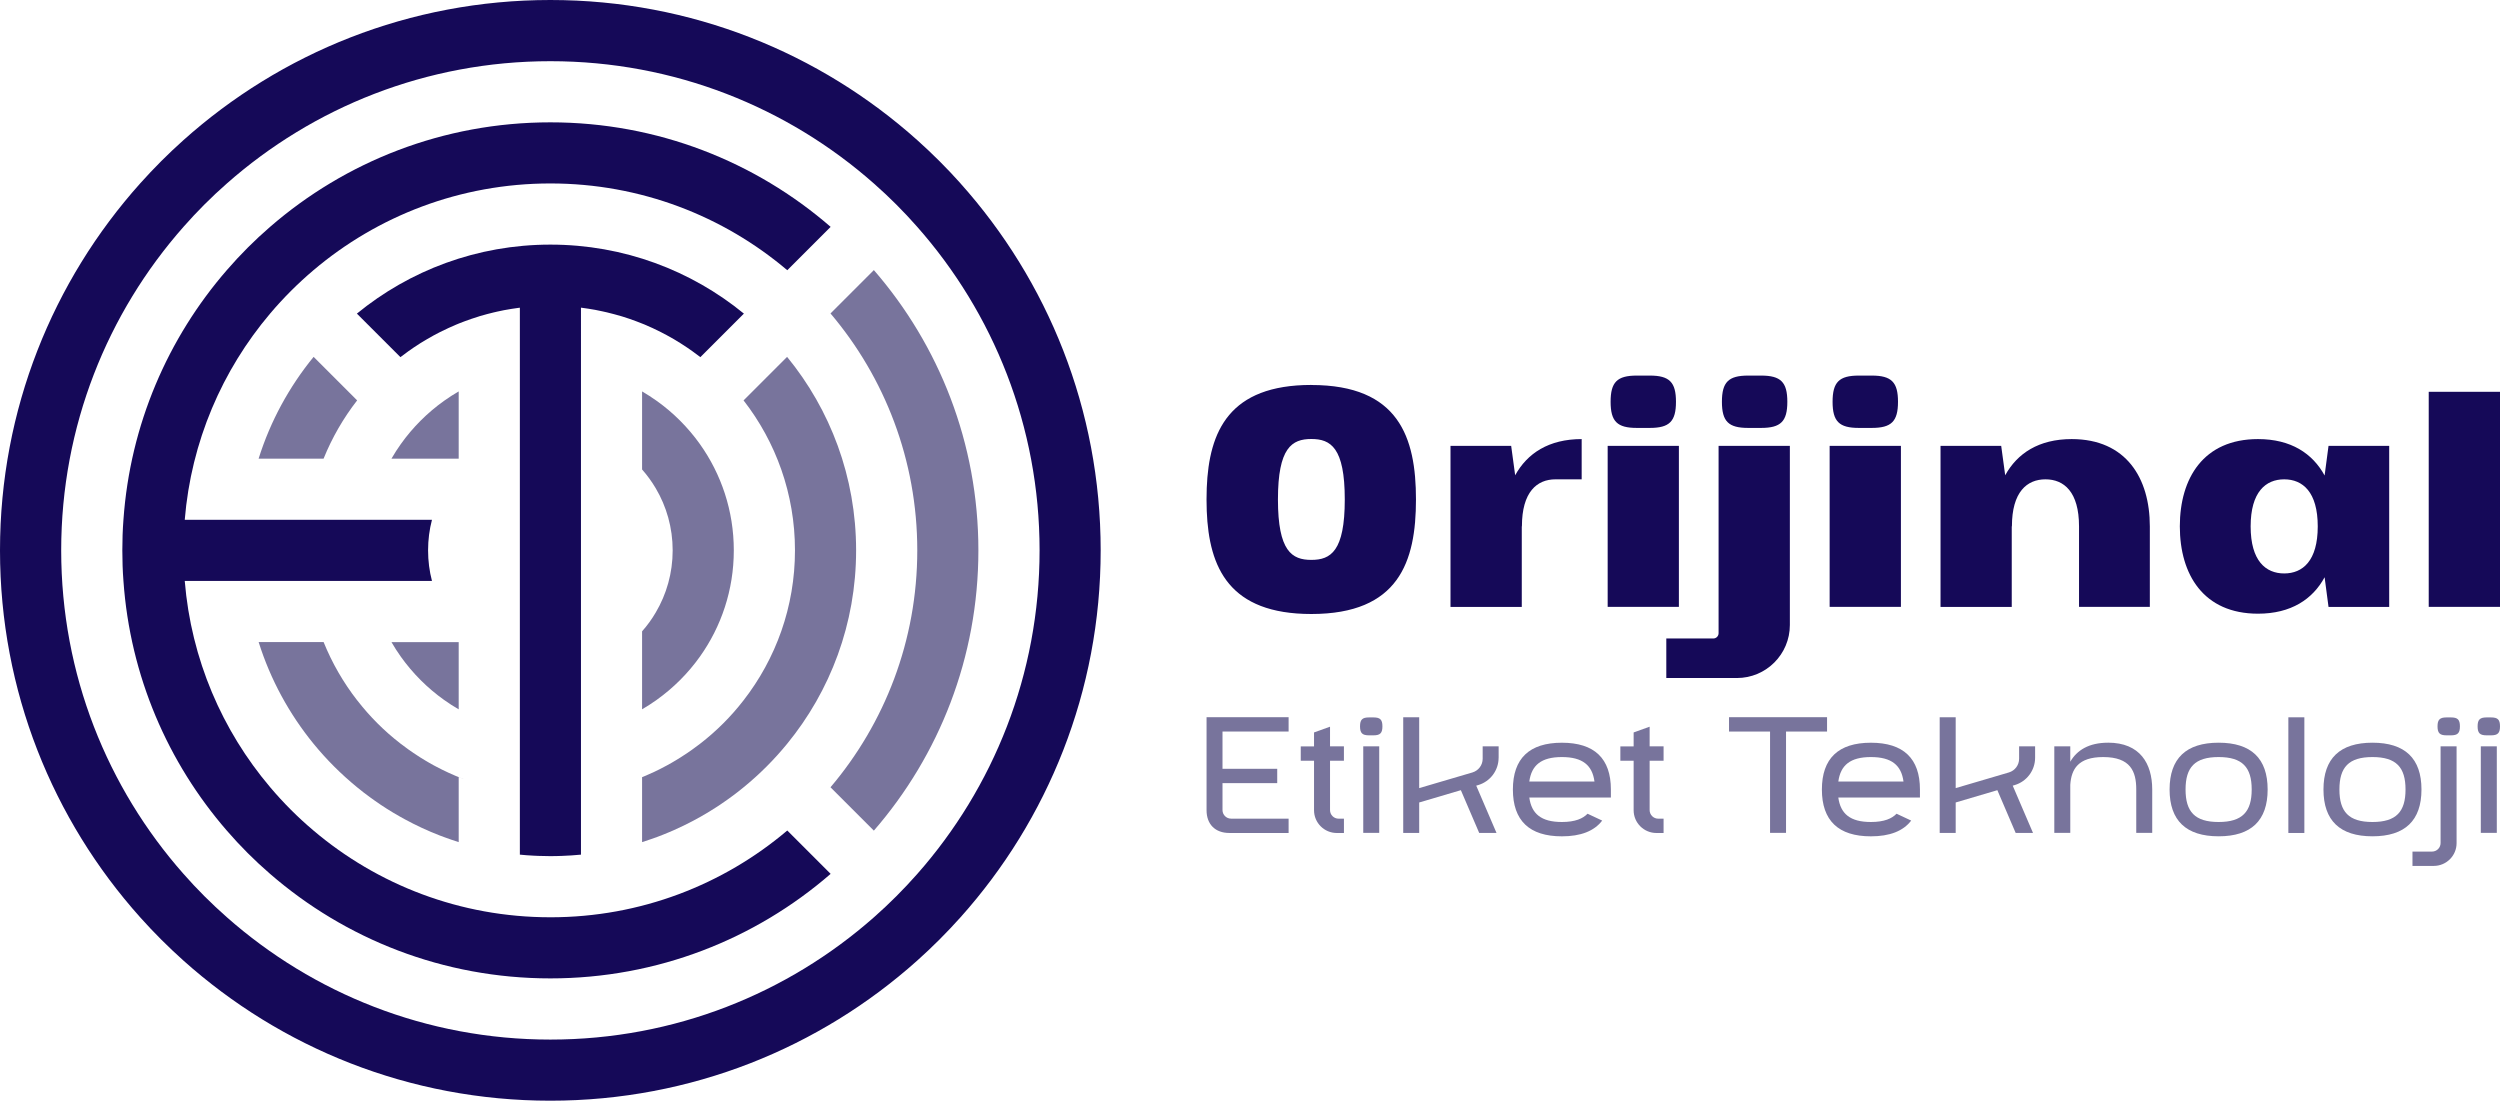 <?xml version="1.0" encoding="UTF-8"?>
<svg id="Layer_2" data-name="Layer 2" xmlns="http://www.w3.org/2000/svg" viewBox="0 0 900 396.26">
  <defs>
    <style>
      .cls-1 {
        fill: #78749c;
      }

      .cls-2 {
        fill: #150958;
      }
    </style>
  </defs>
  <g id="Layer_1-2" data-name="Layer 1">
    <g>
      <g>
        <path class="cls-1" d="M463.9,263.37v-5.17h-29.54v33.47c0,5.08,3.12,8.2,8.2,8.2h21.34v-5.16h-20.72c-1.69,0-3.08-1.38-3.08-3.08v-9.71h19.7v-5.16h-19.7v-13.4h23.8Z"/>
        <path class="cls-1" d="M483.81,273.85v-5.16h-5v-7.08l-5.76,2.07v5.02h-4.78v5.16h4.78v17.82c0,4.54,3.68,8.2,8.22,8.2h2.55v-5.16h-1.93c-1.71,0-3.08-1.38-3.08-3.08v-17.78h5Z"/>
        <path class="cls-1" d="M490.77,268.69v31.14h5.75v-31.14h-5.75ZM494.45,258.27h-1.62c-2.41,0-3.22.81-3.22,3.22s.81,3.23,3.22,3.23h1.62c2.41,0,3.22-.81,3.22-3.23s-.81-3.22-3.22-3.22Z"/>
        <path class="cls-1" d="M539.51,272.79v-4.1h-5.75v4.47c0,2.27-1.51,4.27-3.68,4.92l-19.17,5.64v-25.5h-5.75v41.64h5.75v-10.97l15-4.43,6.6,15.39h6.23l-7.3-17.02.7-.2c4.36-1.29,7.36-5.3,7.36-9.85Z"/>
        <path class="cls-1" d="M579.92,284.23c0-11.18-5.93-16.85-17.64-16.85s-17.64,5.67-17.64,16.85,5.93,16.85,17.64,16.85c6.77,0,11.63-1.89,14.51-5.67l-5.27-2.47c-1.65,1.72-4.41,2.98-9.24,2.98-7.44,0-10.93-2.94-11.73-8.82h29.37v-2.87ZM550.55,281.35c.79-5.87,4.29-8.81,11.73-8.81s10.95,2.94,11.73,8.81h-23.45Z"/>
        <path class="cls-1" d="M598.89,273.85v-5.16h-5.02v-7.08l-5.76,2.07v5.02h-4.78v5.16h4.78v17.82c0,4.54,3.68,8.2,8.22,8.2h2.56v-5.16h-1.94c-1.69,0-3.08-1.38-3.08-3.08v-17.78h5.02Z"/>
        <path class="cls-1" d="M622.45,258.19v5.17h14.77v36.47h5.75v-36.47h14.77v-5.17h-35.29Z"/>
        <path class="cls-1" d="M691.18,284.23c0-11.18-5.95-16.85-17.66-16.85s-17.64,5.67-17.64,16.85,5.93,16.85,17.64,16.85c6.77,0,11.63-1.89,14.51-5.67l-5.27-2.47c-1.65,1.72-4.41,2.98-9.24,2.98-7.44,0-10.93-2.94-11.73-8.82h29.39v-2.87ZM661.8,281.35c.79-5.87,4.29-8.81,11.73-8.81s10.95,2.94,11.73,8.81h-23.45Z"/>
        <path class="cls-1" d="M732.64,272.79v-4.1h-5.76v4.47c0,2.27-1.49,4.27-3.68,4.92l-19.15,5.64v-25.5h-5.76v41.64h5.76v-10.97l15-4.43,6.59,15.39h6.24l-7.3-17.02.7-.2c4.36-1.29,7.36-5.3,7.36-9.85Z"/>
        <path class="cls-1" d="M758.89,267.37c-6.88,0-11.2,2.7-13.59,6.85v-5.53h-5.75v31.14h5.75v-17.29c.37-5.65,2.84-10,11.85-10,9.85,0,11.9,5.2,11.9,11.63v15.66h5.75v-15.66c-.02-9.29-4.4-16.81-15.91-16.81Z"/>
        <path class="cls-1" d="M798.71,267.37c-11.71,0-17.66,5.67-17.66,16.85s5.95,16.85,17.66,16.85,17.64-5.67,17.64-16.85-5.93-16.85-17.64-16.85ZM798.71,295.92c-8.57,0-11.91-3.7-11.91-11.7s3.34-11.68,11.91-11.68,11.9,3.7,11.9,11.68-3.34,11.7-11.9,11.7Z"/>
        <path class="cls-1" d="M823.81,258.23v41.64h5.76v-41.64h-5.76Z"/>
        <path class="cls-1" d="M854.09,267.37c-11.71,0-17.64,5.67-17.64,16.85s5.93,16.85,17.64,16.85,17.64-5.67,17.64-16.85-5.93-16.85-17.64-16.85ZM854.09,295.92c-8.56,0-11.9-3.7-11.9-11.7s3.34-11.68,11.9-11.68,11.9,3.7,11.9,11.68-3.32,11.7-11.9,11.7Z"/>
        <path class="cls-1" d="M882.34,258.27h-1.6c-2.42,0-3.23.81-3.23,3.22s.81,3.23,3.23,3.23h1.6c2.42,0,3.23-.81,3.23-3.23s-.81-3.22-3.23-3.22ZM878.61,268.69v34.79c0,1.71-1.37,3.09-3.08,3.09h-7.04v5.16h7.66c4.54,0,8.22-3.67,8.22-8.2v-34.84h-5.76Z"/>
        <path class="cls-1" d="M893.09,268.69v31.14h5.76v-31.14h-5.76ZM896.77,258.27h-1.6c-2.42,0-3.23.81-3.23,3.22s.81,3.23,3.23,3.23h1.6c2.42,0,3.23-.81,3.23-3.23s-.81-3.22-3.23-3.22Z"/>
      </g>
      <g>
        <path class="cls-2" d="M472.08,138.58c-29.48,0-36.84,16.53-37.65,37.08-.05,1.37-.08,2.75-.08,4.15,0,1.4.03,2.78.08,4.15.81,20.55,8.17,37.08,37.65,37.08,31.47,0,37.67-18.79,37.67-41.22,0-22.41-6.2-41.22-37.67-41.22ZM472.08,201.56c-6.97,0-12.02-3.09-12.02-21.76,0-18.67,5.05-21.76,12.02-21.76s12.04,3.09,12.04,21.76c0,18.67-5.06,21.76-12.04,21.76Z"/>
        <path class="cls-2" d="M545.46,171.1l-1.44-10.59h-21.84s0,57.98,0,57.98h25.66s0-29,0-29h.05c0-12.39,5.41-16.93,12.08-16.93,6.66,0,9.43,0,9.43,0v-14.49c-11.84,0-19.6,5.14-23.94,13.03Z"/>
        <path class="cls-2" d="M593.94,135.21h-4.71c-7.07,0-9.41,2.36-9.41,9.43,0,7.07,2.36,9.41,9.41,9.41h4.71c7.07,0,9.41-2.35,9.41-9.41s-2.35-9.43-9.41-9.43ZM578.76,160.51v57.97s25.64,0,25.64,0v-57.97s-25.64,0-25.64,0Z"/>
        <path class="cls-2" d="M634.01,135.21h-4.69c-7.07,0-9.43,2.36-9.43,9.43,0,7.07,2.36,9.41,9.43,9.41h4.69c7.07,0,9.43-2.35,9.43-9.41,0-7.07-2.36-9.43-9.43-9.43ZM618.69,160.51v67.44c0,1.06-.85,1.91-1.91,1.91h-16.91s0,14.23,0,14.23h25.41c10.53,0,19.07-8.54,19.07-19.09v-64.49s-25.66,0-25.66,0Z"/>
        <path class="cls-2" d="M673.85,135.21h-4.69c-7.07,0-9.43,2.36-9.43,9.43,0,7.07,2.36,9.41,9.43,9.41h4.69c7.07,0,9.43-2.35,9.43-9.41s-2.36-9.43-9.43-9.43ZM658.67,160.51v57.97s25.66,0,25.66,0v-57.97s-25.66,0-25.66,0Z"/>
        <path class="cls-2" d="M745.81,158.07c-11.84,0-19.6,5.14-23.94,13.03l-1.44-10.59h-21.84s0,57.98,0,57.98h25.64s0-29,0-29h.06c0-12.39,5.41-16.93,12.08-16.93s12.08,4.52,12.08,16.93v28.98s25.49,0,25.49,0v-28.98c0-17.37-8.53-31.42-28.14-31.42Z"/>
        <path class="cls-2" d="M838.27,160.51l-1.41,10.67c-4.32-7.92-12.1-13.11-23.98-13.11-19.62,0-28.14,14.07-28.14,31.42,0,17.37,8.53,31.44,28.14,31.44,11.88,0,19.68-5.19,23.98-13.12l1.41,10.69h21.84s0-57.98,0-57.98h-21.84ZM822.31,206.44c-6.66,0-12.08-4.54-12.08-16.93,0-12.41,5.42-16.95,12.08-16.95s12.08,4.54,12.08,16.95c0,12.39-5.41,16.93-12.08,16.93Z"/>
        <path class="cls-2" d="M874.34,141.06v77.41s25.66,0,25.66,0v-77.41s-25.66,0-25.66,0Z"/>
      </g>
      <g>
        <path class="cls-1" d="M314.59,97.23l-15.61,15.61c19.49,23,31.24,52.78,31.24,85.29s-11.74,62.28-31.24,85.29l15.61,15.61c23.45-27.03,37.63-62.3,37.63-100.9s-14.18-73.87-37.63-100.9Z"/>
        <path class="cls-1" d="M236.73,301.25c.7-.26,1.4-.53,2.08-.81.62-.25,1.23-.5,1.85-.76.62-.25,1.24-.51,1.85-.79,1.21-.54,2.42-1.1,3.62-1.68,4.19-2.03,8.23-4.32,12.1-6.85.39-.23.76-.48,1.13-.75,1.63-1.09,3.23-2.24,4.81-3.42.47-.34.92-.7,1.37-1.04.76-.59,1.51-1.2,2.25-1.8,5.7-4.66,10.9-9.86,15.56-15.56,15.53-18.96,24.85-43.23,24.85-69.66,0-26.44-9.32-50.7-24.85-69.66l-15.67,15.67c11.6,14.91,18.51,33.64,18.51,53.99,0,20.35-6.91,39.08-18.51,53.99-4.5,5.82-9.74,11.06-15.56,15.56-.93.73-1.88,1.43-2.84,2.11-.61.43-1.21.87-1.85,1.29-.79.54-1.6,1.07-2.42,1.58-.56.36-1.12.71-1.69,1.04-.5.31-.99.61-1.51.89-.51.3-1.03.59-1.55.87-.37.2-.75.4-1.12.59-2.33,1.26-4.72,2.38-7.18,3.4-.26.11-.53.22-.81.33v23.38c1.3-.4,2.61-.84,3.88-1.3.57-.19,1.13-.4,1.69-.61Z"/>
        <path class="cls-1" d="M128.58,252.12c-4.94-6.35-9.02-13.4-12.08-20.97h-23.39c4.26,13.53,11.04,25.92,19.8,36.64,4.66,5.7,9.88,10.9,15.56,15.56,1.52,1.26,3.09,2.47,4.69,3.63.53.39,1.07.78,1.6,1.15,2.95,2.1,6.01,4.04,9.18,5.82.57.33,1.13.64,1.71.95,4.07,2.22,8.31,4.19,12.69,5.89.61.23,1.23.47,1.85.68,1.63.61,3.28,1.16,4.94,1.69v-23.39c.57.23,1.16.47,1.76.68-.59-.22-1.18-.45-1.76-.7-.31-.11-.64-.23-.95-.37-.05-.02-.08-.03-.12-.05-.85-.37-1.71-.75-2.56-1.13-.78-.36-1.54-.71-2.3-1.1-.7-.33-1.38-.68-2.07-1.06-.37-.19-.75-.39-1.12-.59-.53-.28-1.06-.57-1.58-.89-.42-.23-.82-.48-1.24-.73-.65-.37-1.29-.78-1.93-1.18-.82-.51-1.63-1.04-2.42-1.58-.64-.42-1.24-.85-1.85-1.29-.96-.68-1.91-1.38-2.84-2.11-5.82-4.5-11.06-9.74-15.56-15.56Z"/>
        <path class="cls-1" d="M93.1,165.11h23.39c3.06-7.56,7.14-14.62,12.08-20.97l-15.67-15.67c-8.76,10.72-15.55,23.11-19.8,36.64Z"/>
        <path class="cls-1" d="M159.86,144.3c-6.01,4.29-11.28,9.55-15.56,15.56-1.21,1.69-2.33,3.45-3.37,5.25h24.2v-24.2c-1.8,1.04-3.57,2.17-5.27,3.39Z"/>
        <path class="cls-1" d="M231.15,227.27v28.08c1.8-1.06,3.56-2.17,5.25-3.39,6.01-4.29,11.28-9.55,15.56-15.56,7.69-10.8,12.21-24,12.21-38.27s-4.52-27.46-12.21-38.27c-4.29-6.01-9.55-11.28-15.56-15.56-1.69-1.21-3.45-2.33-5.25-3.39v28.1c1.83,2.08,3.48,4.33,4.91,6.76,3.88,6.55,6.1,14.2,6.1,22.37s-2.22,15.81-6.1,22.37c-1.41,2.42-3.06,4.68-4.91,6.77Z"/>
        <path class="cls-1" d="M159.86,251.97c1.69,1.21,3.46,2.35,5.27,3.39v-24.2h-24.2c1.04,1.8,2.16,3.56,3.37,5.25,4.29,6.01,9.55,11.28,15.56,15.56Z"/>
      </g>
      <g>
        <path class="cls-2" d="M345.8,66.03c-4.89-5.47-10.1-10.67-15.56-15.56C295.18,19.09,248.89,0,198.13,0S101.08,19.09,66.03,50.46c-5.47,4.89-10.67,10.1-15.56,15.56C19.09,101.08,0,147.37,0,198.13s19.09,97.05,50.46,132.1c4.89,5.47,10.1,10.67,15.56,15.56,35.06,31.38,81.34,50.46,132.1,50.46s97.05-19.09,132.1-50.46c5.47-4.89,10.67-10.1,15.56-15.56,31.38-35.06,50.46-81.34,50.46-132.1s-19.09-97.05-50.46-132.1ZM330.2,314.64c-4.86,5.51-10.05,10.7-15.56,15.56-31.05,27.41-71.84,44.05-116.51,44.05s-85.44-16.64-116.49-44.07c-5.51-4.85-10.72-10.05-15.56-15.56-27.43-31.05-44.05-71.82-44.05-116.49s16.64-85.44,44.05-116.49c4.85-5.51,10.05-10.72,15.56-15.56,31.05-27.41,71.82-44.05,116.49-44.05s85.44,16.62,116.49,44.05c5.51,4.85,10.72,10.05,15.56,15.56,27.43,31.05,44.07,71.82,44.07,116.49s-16.64,85.46-44.05,116.51Z"/>
        <path class="cls-2" d="M198.13,330.22c-32.51,0-62.28-11.74-85.29-31.24-5.62-4.74-10.83-9.96-15.56-15.56-17.27-20.38-28.46-46.07-30.77-74.28h89c-.92-3.53-1.4-7.21-1.4-11.01s.48-7.49,1.4-11.01h-89c2.31-28.21,13.51-53.9,30.77-74.28,4.75-5.61,9.96-10.81,15.56-15.56,23-19.49,52.78-31.24,85.29-31.24s62.28,11.74,85.29,31.24l15.61-15.61c-27.03-23.45-62.3-37.63-100.9-37.63s-73.87,14.18-100.9,37.63c-5.56,4.81-10.75,10-15.56,15.56-21.2,24.43-34.82,55.61-37.23,89.89-.28,3.63-.4,7.3-.4,11.01s.12,7.38.4,11.01c2.41,34.28,16.03,65.45,37.23,89.89,4.81,5.56,10,10.76,15.56,15.56,27.03,23.45,62.32,37.63,100.9,37.63s73.87-14.18,100.9-37.63l-15.61-15.61c-23,19.49-52.76,31.24-85.29,31.24Z"/>
        <path class="cls-2" d="M192.09,308.04c.57.05,1.16.06,1.74.08,1.43.06,2.86.09,4.3.09.73,0,1.48,0,2.21-.03.68,0,1.35-.03,2.02-.06,2.28-.08,4.55-.23,6.79-.45V110.76c.08.02.17.02.25.03.79.09,1.58.22,2.38.34,1.71.26,3.39.57,5.06.95.54.09,1.07.22,1.62.36.89.2,1.79.43,2.67.68.81.2,1.6.42,2.39.67.22.06.43.14.67.2.81.25,1.62.51,2.42.79.76.25,1.51.53,2.25.81.28.09.54.2.81.31.78.28,1.54.59,2.3.9,2.02.85,3.99,1.76,5.93,2.75.71.36,1.41.73,2.1,1.1,1.71.92,3.39,1.89,5.02,2.94.82.51,1.63,1.04,2.42,1.58.64.42,1.24.85,1.85,1.29.96.68,1.91,1.38,2.84,2.11l15.67-15.67c-18.97-15.52-43.23-24.84-69.66-24.84s-50.7,9.32-69.66,24.84l15.67,15.67c.93-.73,1.88-1.43,2.84-2.11.61-.43,1.21-.87,1.85-1.29.79-.54,1.6-1.07,2.42-1.58.05-.03.09-.06.14-.09.78-.48,1.55-.96,2.35-1.41.75-.43,1.51-.87,2.27-1.29.08-.05.17-.09.26-.14.7-.37,1.4-.75,2.1-1.1.28-.14.54-.28.82-.4.76-.39,1.52-.75,2.3-1.1.85-.39,1.71-.78,2.56-1.13.05-.02.08-.03.12-.05.9-.37,1.79-.75,2.7-1.07.17-.06.34-.14.53-.2.75-.28,1.51-.56,2.27-.81.93-.33,1.88-.64,2.83-.92,0,0,.02,0,.03-.02.93-.28,1.86-.54,2.81-.79.82-.22,1.65-.43,2.47-.62h.02c.39-.09.79-.19,1.2-.28.78-.17,1.58-.34,2.38-.5.81-.16,1.62-.3,2.42-.42.19-.03.37-.06.56-.09.82-.14,1.65-.25,2.49-.36.09-.02.17-.02.26-.03v196.9c1.65.16,3.29.3,4.95.37Z"/>
      </g>
    </g>
  </g>
</svg>